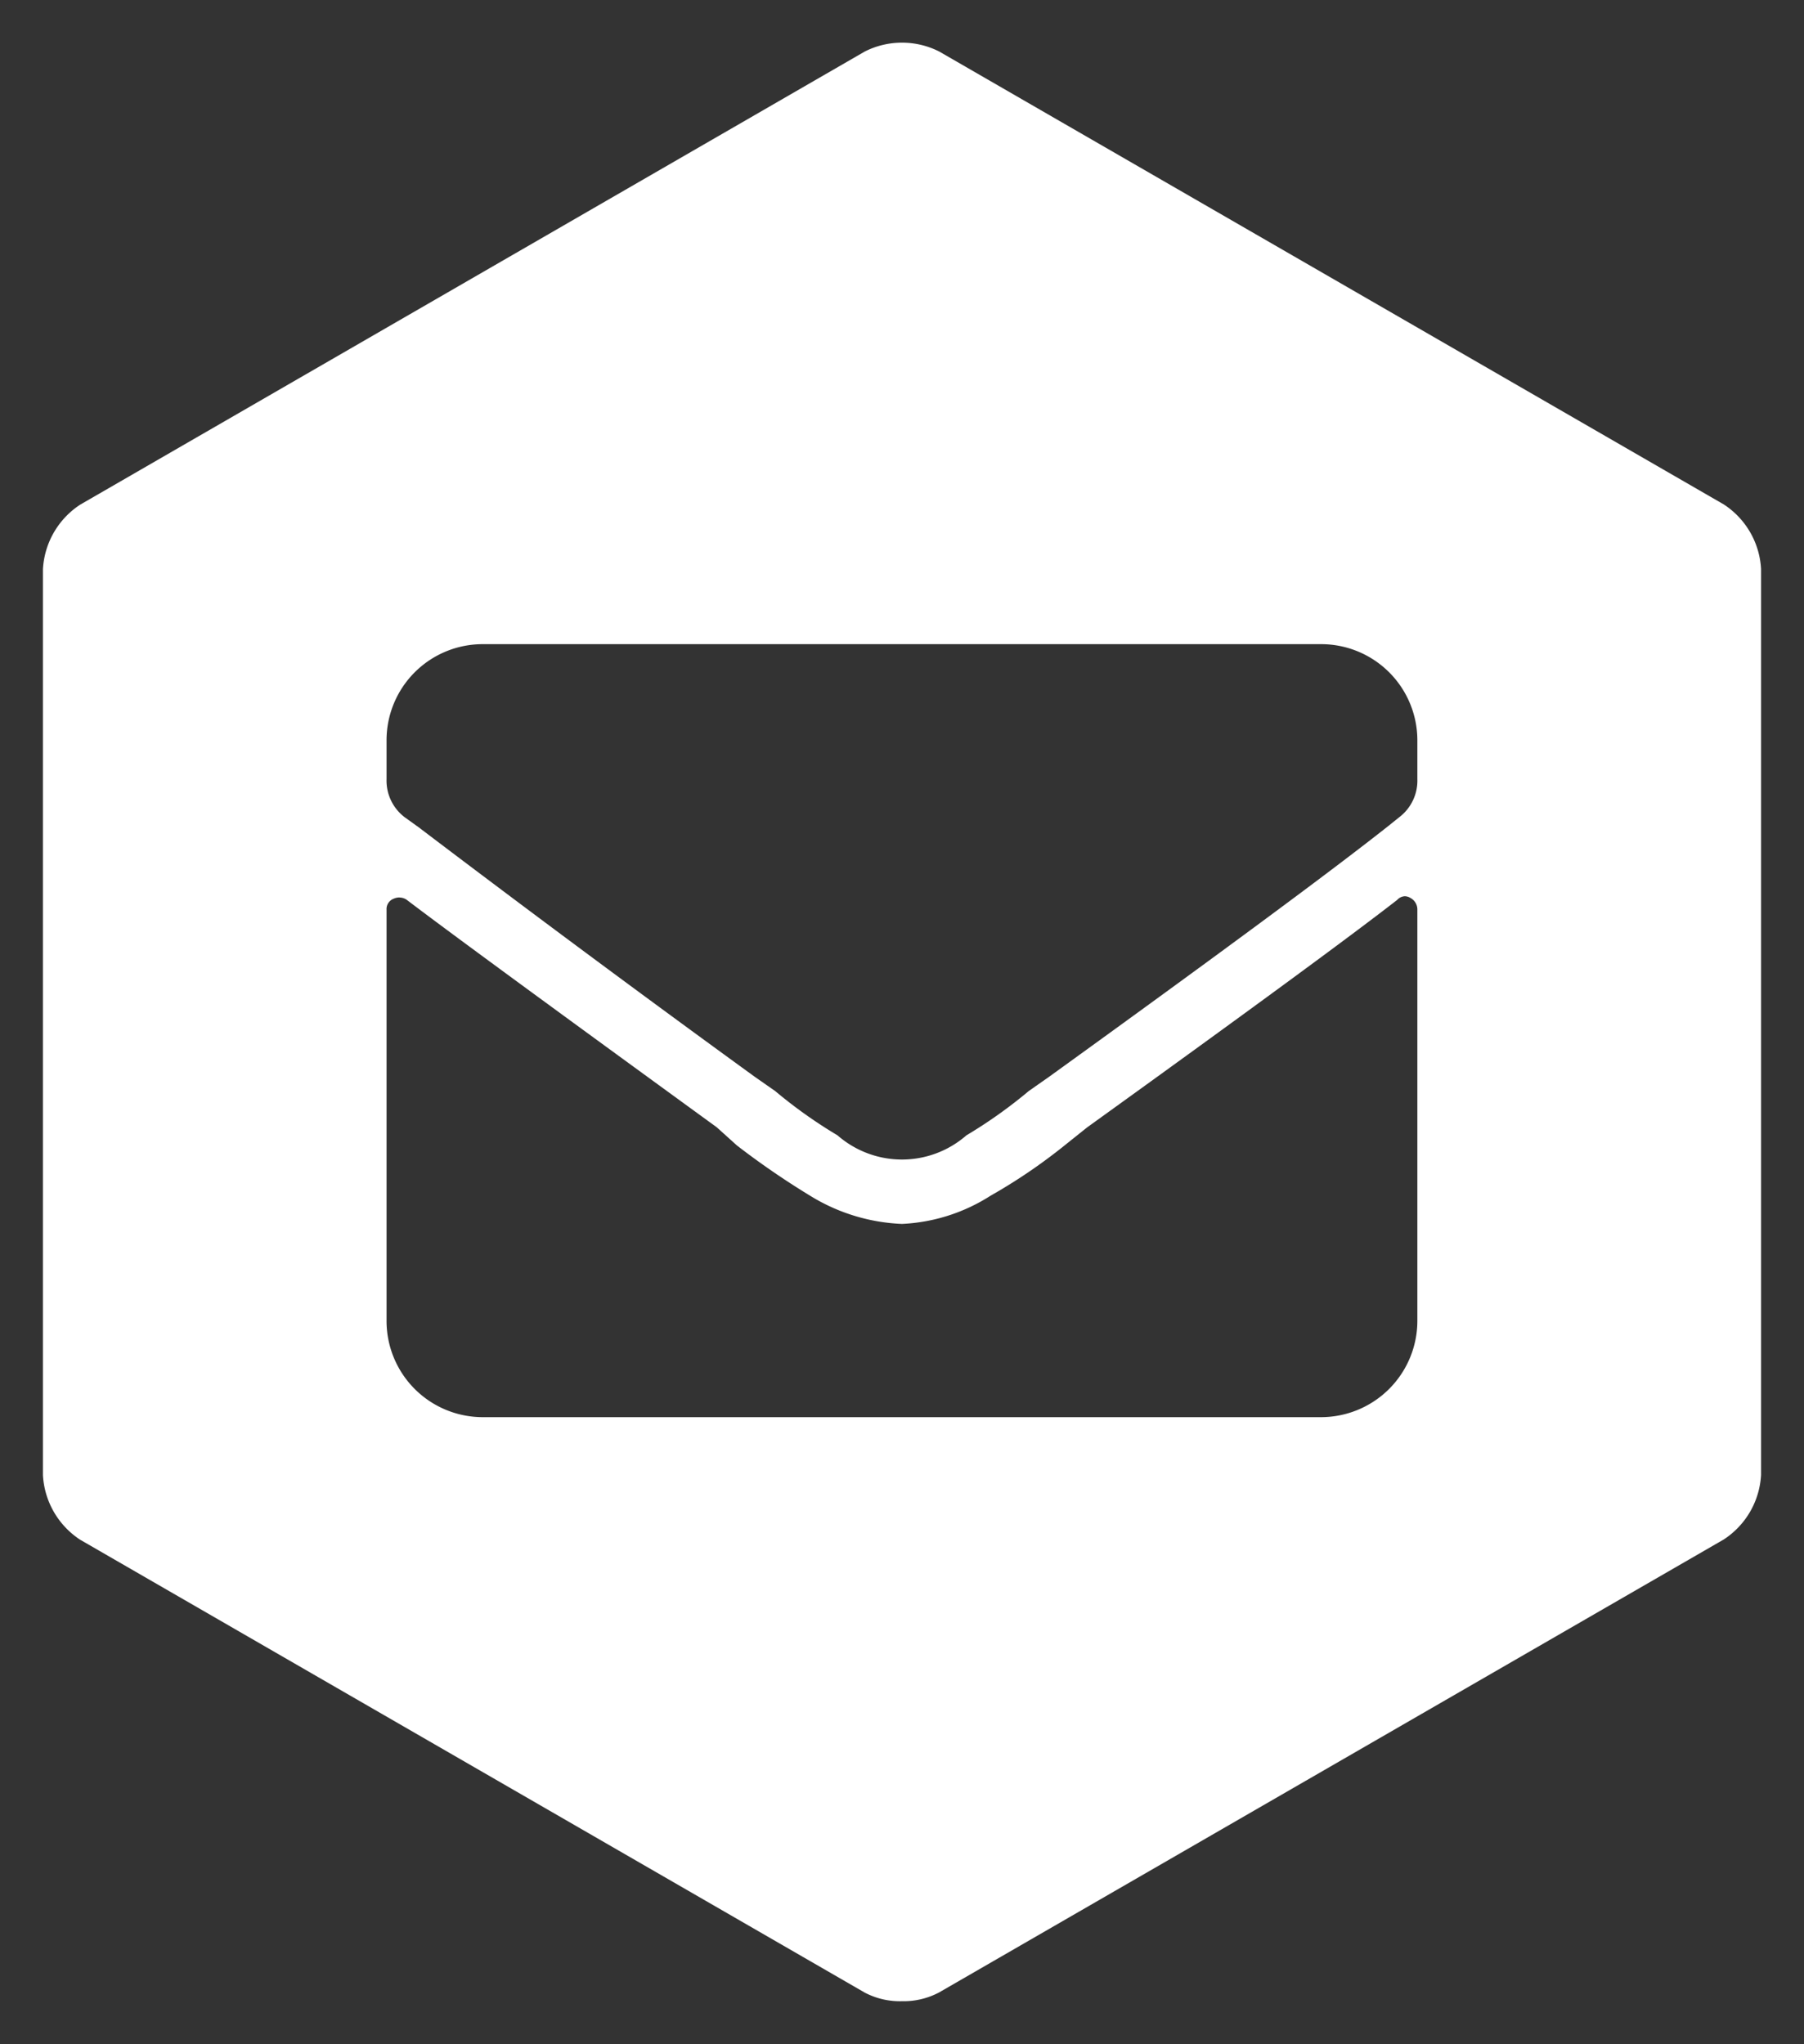 <svg xmlns="http://www.w3.org/2000/svg" viewBox="0 0 21.001 23.8"><rect x="0" y="0" width="21.001" height="23.8" fill="#333333" stroke="none"/><path data-name="前面オブジェクトで型抜き 13" d="M10.5 23.3a.881.881 0 01-.433-.1L.933 17.927a.961.961 0 01-.433-.751V6.626a.96.96 0 01.433-.75L10.067.6a.961.961 0 01.867 0l9.133 5.273a.959.959 0 01.434.75v10.55a.959.959 0 01-.434.751l-9.133 5.273a.881.881 0 01-.434.103zM4.65 10.449a.174.174 0 00-.068.015.129.129 0 00-.082.129v4.782A1.12 1.12 0 005.625 16.5h9.75a1.122 1.122 0 001.125-1.125v-4.781a.153.153 0 00-.082-.14.129.129 0 00-.064-.019.125.125 0 00-.088.042c-.559.435-1.774 1.326-3.61 2.649l-.234.187a6.485 6.485 0 01-.891.609 2.088 2.088 0 01-1.031.328 2.2 2.2 0 01-1.031-.305 9.351 9.351 0 01-.891-.609l-.234-.211c-1.883-1.37-3.1-2.261-3.61-2.649a.149.149 0 00-.083-.026zM5.625 7.5A1.119 1.119 0 004.5 8.625v.445a.535.535 0 00.211.445l.164.118a229.99 229.99 0 003.914 2.906l.235.164a5.558 5.558 0 00.726.516 1.14 1.14 0 001.5 0 5.567 5.567 0 00.726-.516l.234-.164c1.961-1.416 3.293-2.4 3.961-2.929l.118-.095a.535.535 0 00.211-.445v-.445A1.12 1.12 0 0015.375 7.5z" fill="#fff" stroke="rgba(0,0,0,0)" stroke-miterlimit="10"/></svg>